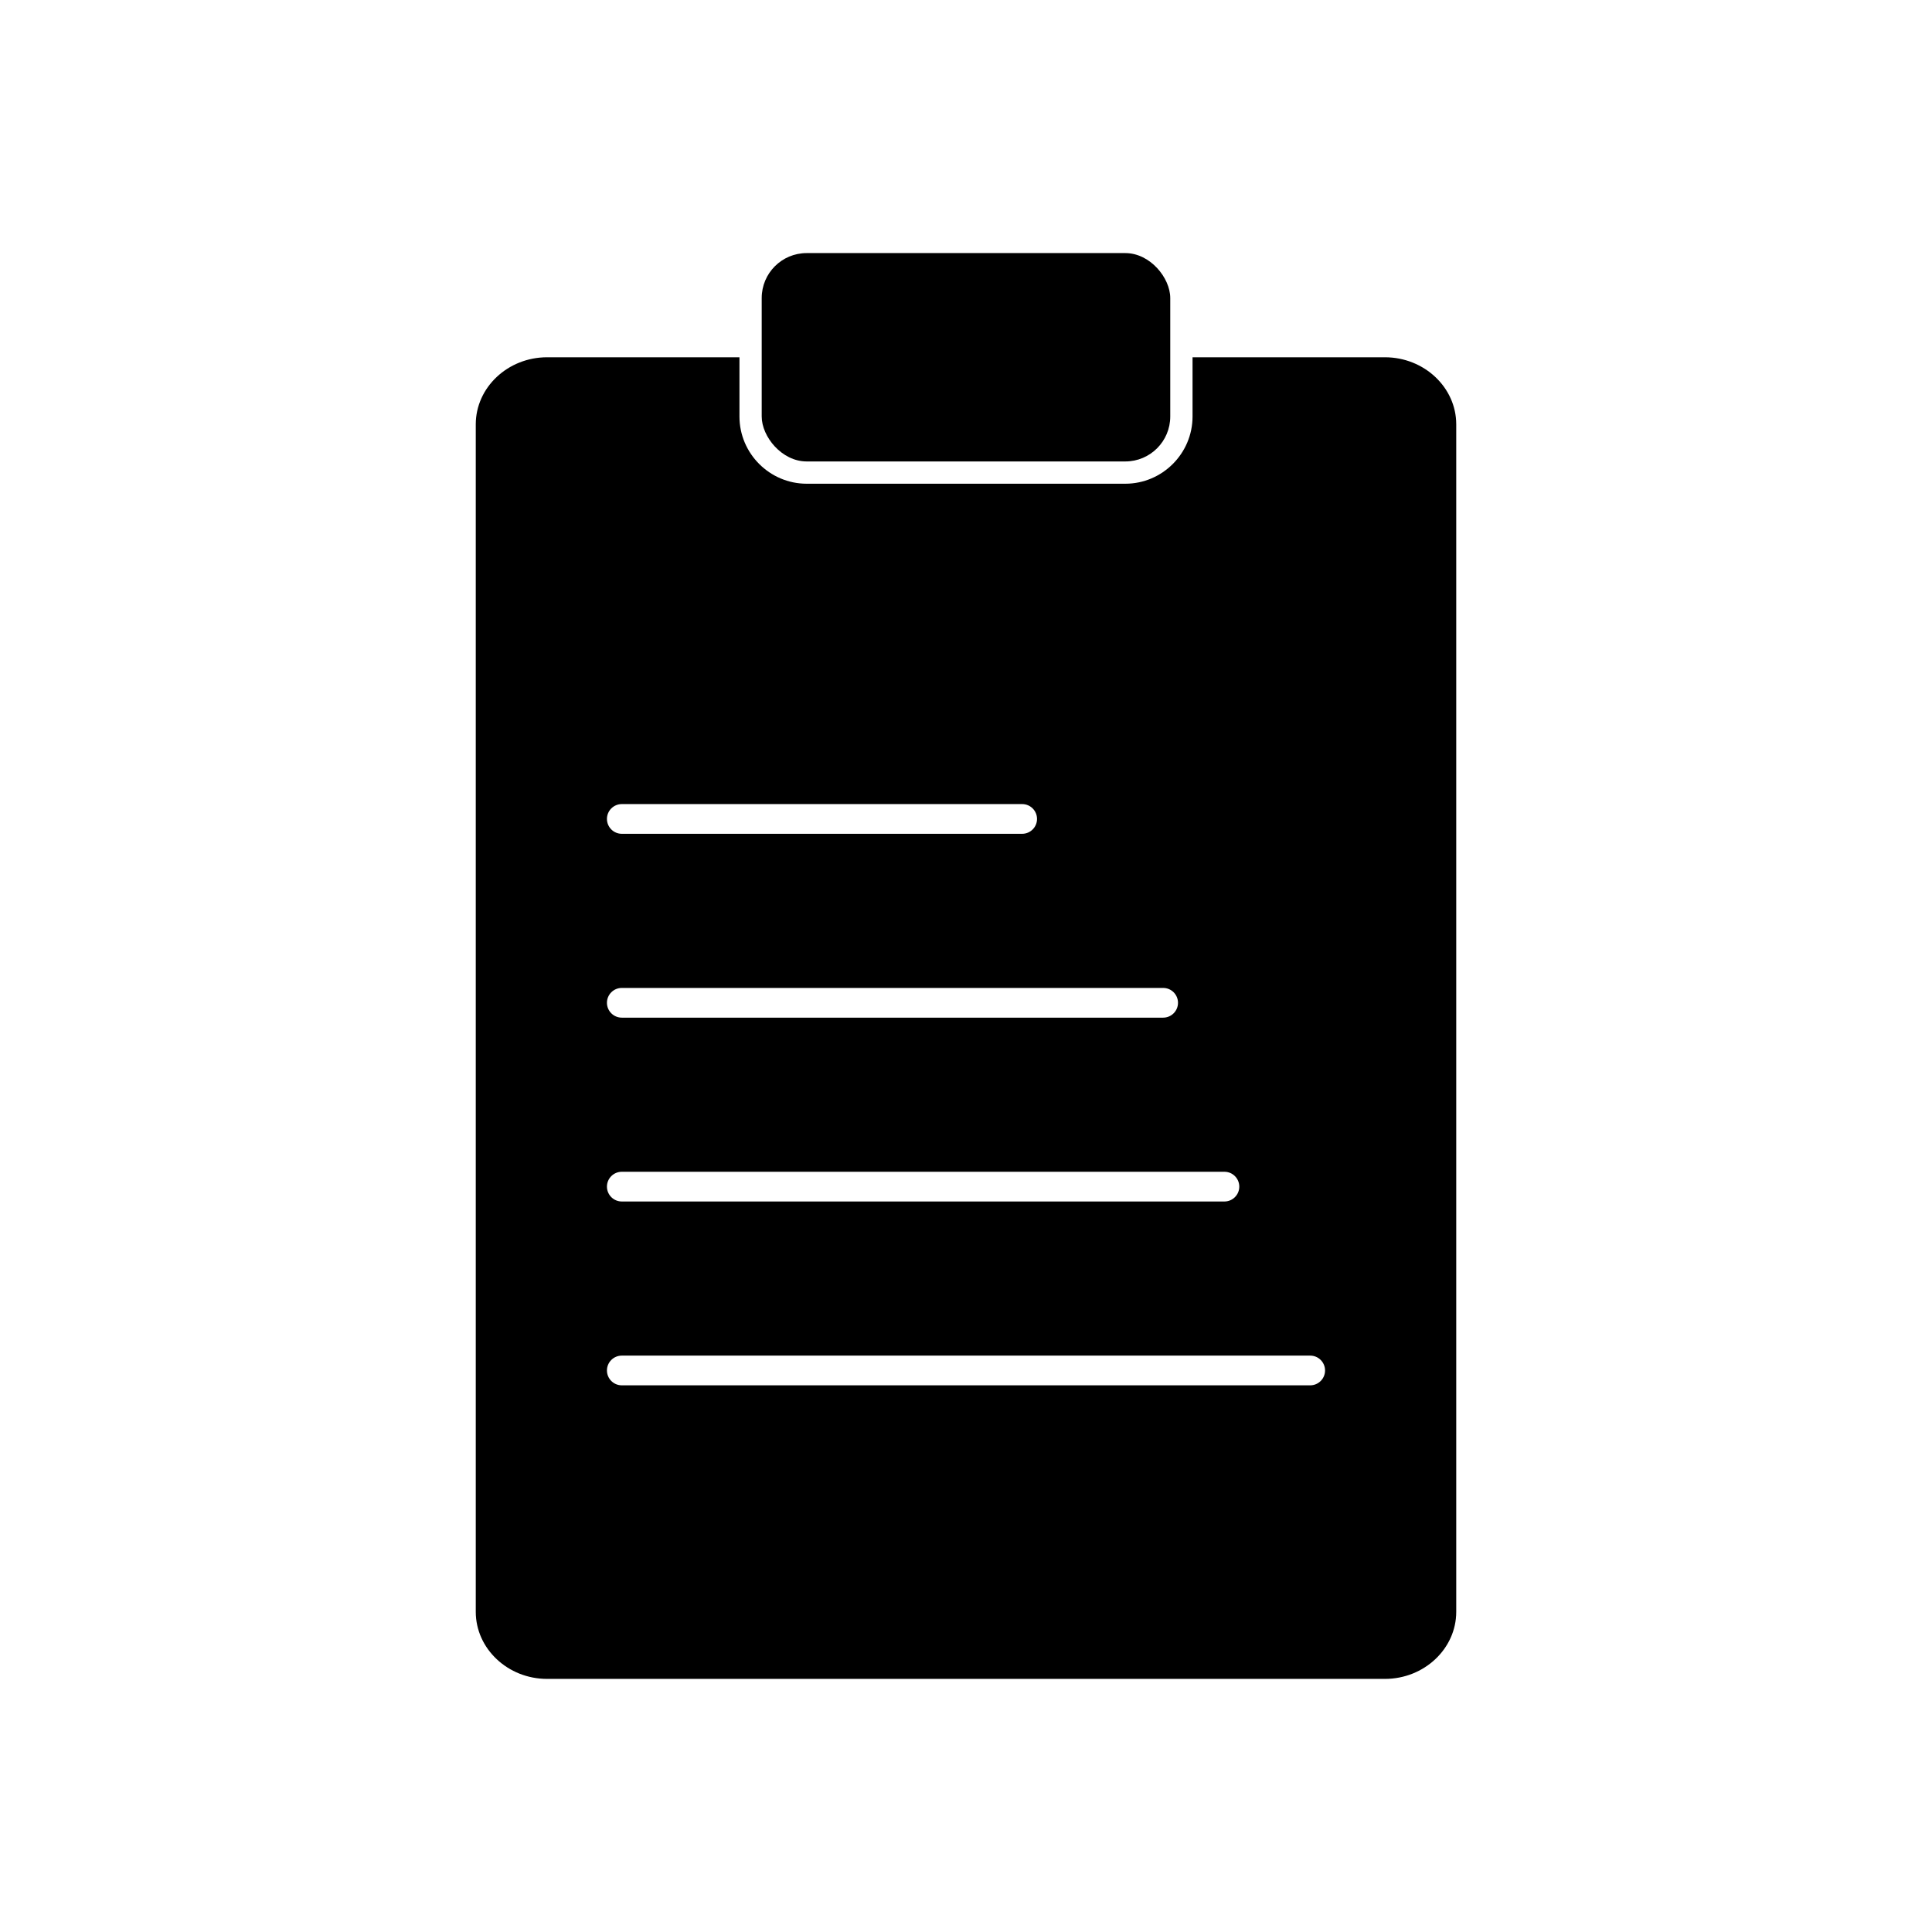 <?xml version="1.0" encoding="UTF-8"?>
<!-- Uploaded to: ICON Repo, www.svgrepo.com, Generator: ICON Repo Mixer Tools -->
<svg fill="#000000" width="800px" height="800px" version="1.1" viewBox="144 144 512 512" xmlns="http://www.w3.org/2000/svg">
 <g fill-rule="evenodd">
  <path d="m288.98 238.68h50.984v15.699c0 9.797 8.016 17.812 17.812 17.812h84.449c9.797 0 17.812-8.016 17.812-17.812v-15.699h50.984c10.395 0 18.898 7.996 18.898 17.773v314.7c0 9.777-8.504 17.773-18.898 17.773h-222.04c-10.395 0-18.898-8-18.898-17.773v-314.7c0-9.777 8.504-17.773 18.898-17.773zm19.805 118.41c-2.172 0-3.938 1.762-3.938 3.938 0 2.172 1.762 3.938 3.938 3.938h106.1c2.172 0 3.938-1.762 3.938-3.938 0-2.172-1.762-3.938-3.938-3.938zm0 48.723c-2.172 0-3.938 1.762-3.938 3.938 0 2.172 1.762 3.938 3.938 3.938h143.46c2.172 0 3.938-1.762 3.938-3.938 0-2.172-1.762-3.938-3.938-3.938zm0 48.719c-2.172 0-3.938 1.762-3.938 3.938 0 2.172 1.762 3.938 3.938 3.938h159.7c2.172 0 3.938-1.762 3.938-3.938 0-2.172-1.762-3.938-3.938-3.938zm0 48.719c-2.172 0-3.938 1.762-3.938 3.938 0 2.172 1.762 3.938 3.938 3.938h182.43c2.172 0 3.938-1.762 3.938-3.938 0-2.172-1.762-3.938-3.938-3.938z"/>
  <path d="m357.77 211.07h84.449c6.578 0 11.91 6.578 11.91 11.91v31.398c0 6.578-5.332 11.91-11.91 11.91h-84.449c-6.578 0-11.91-6.578-11.91-11.91v-31.398c0-6.578 5.332-11.91 11.91-11.91z"/>
 </g>
</svg>